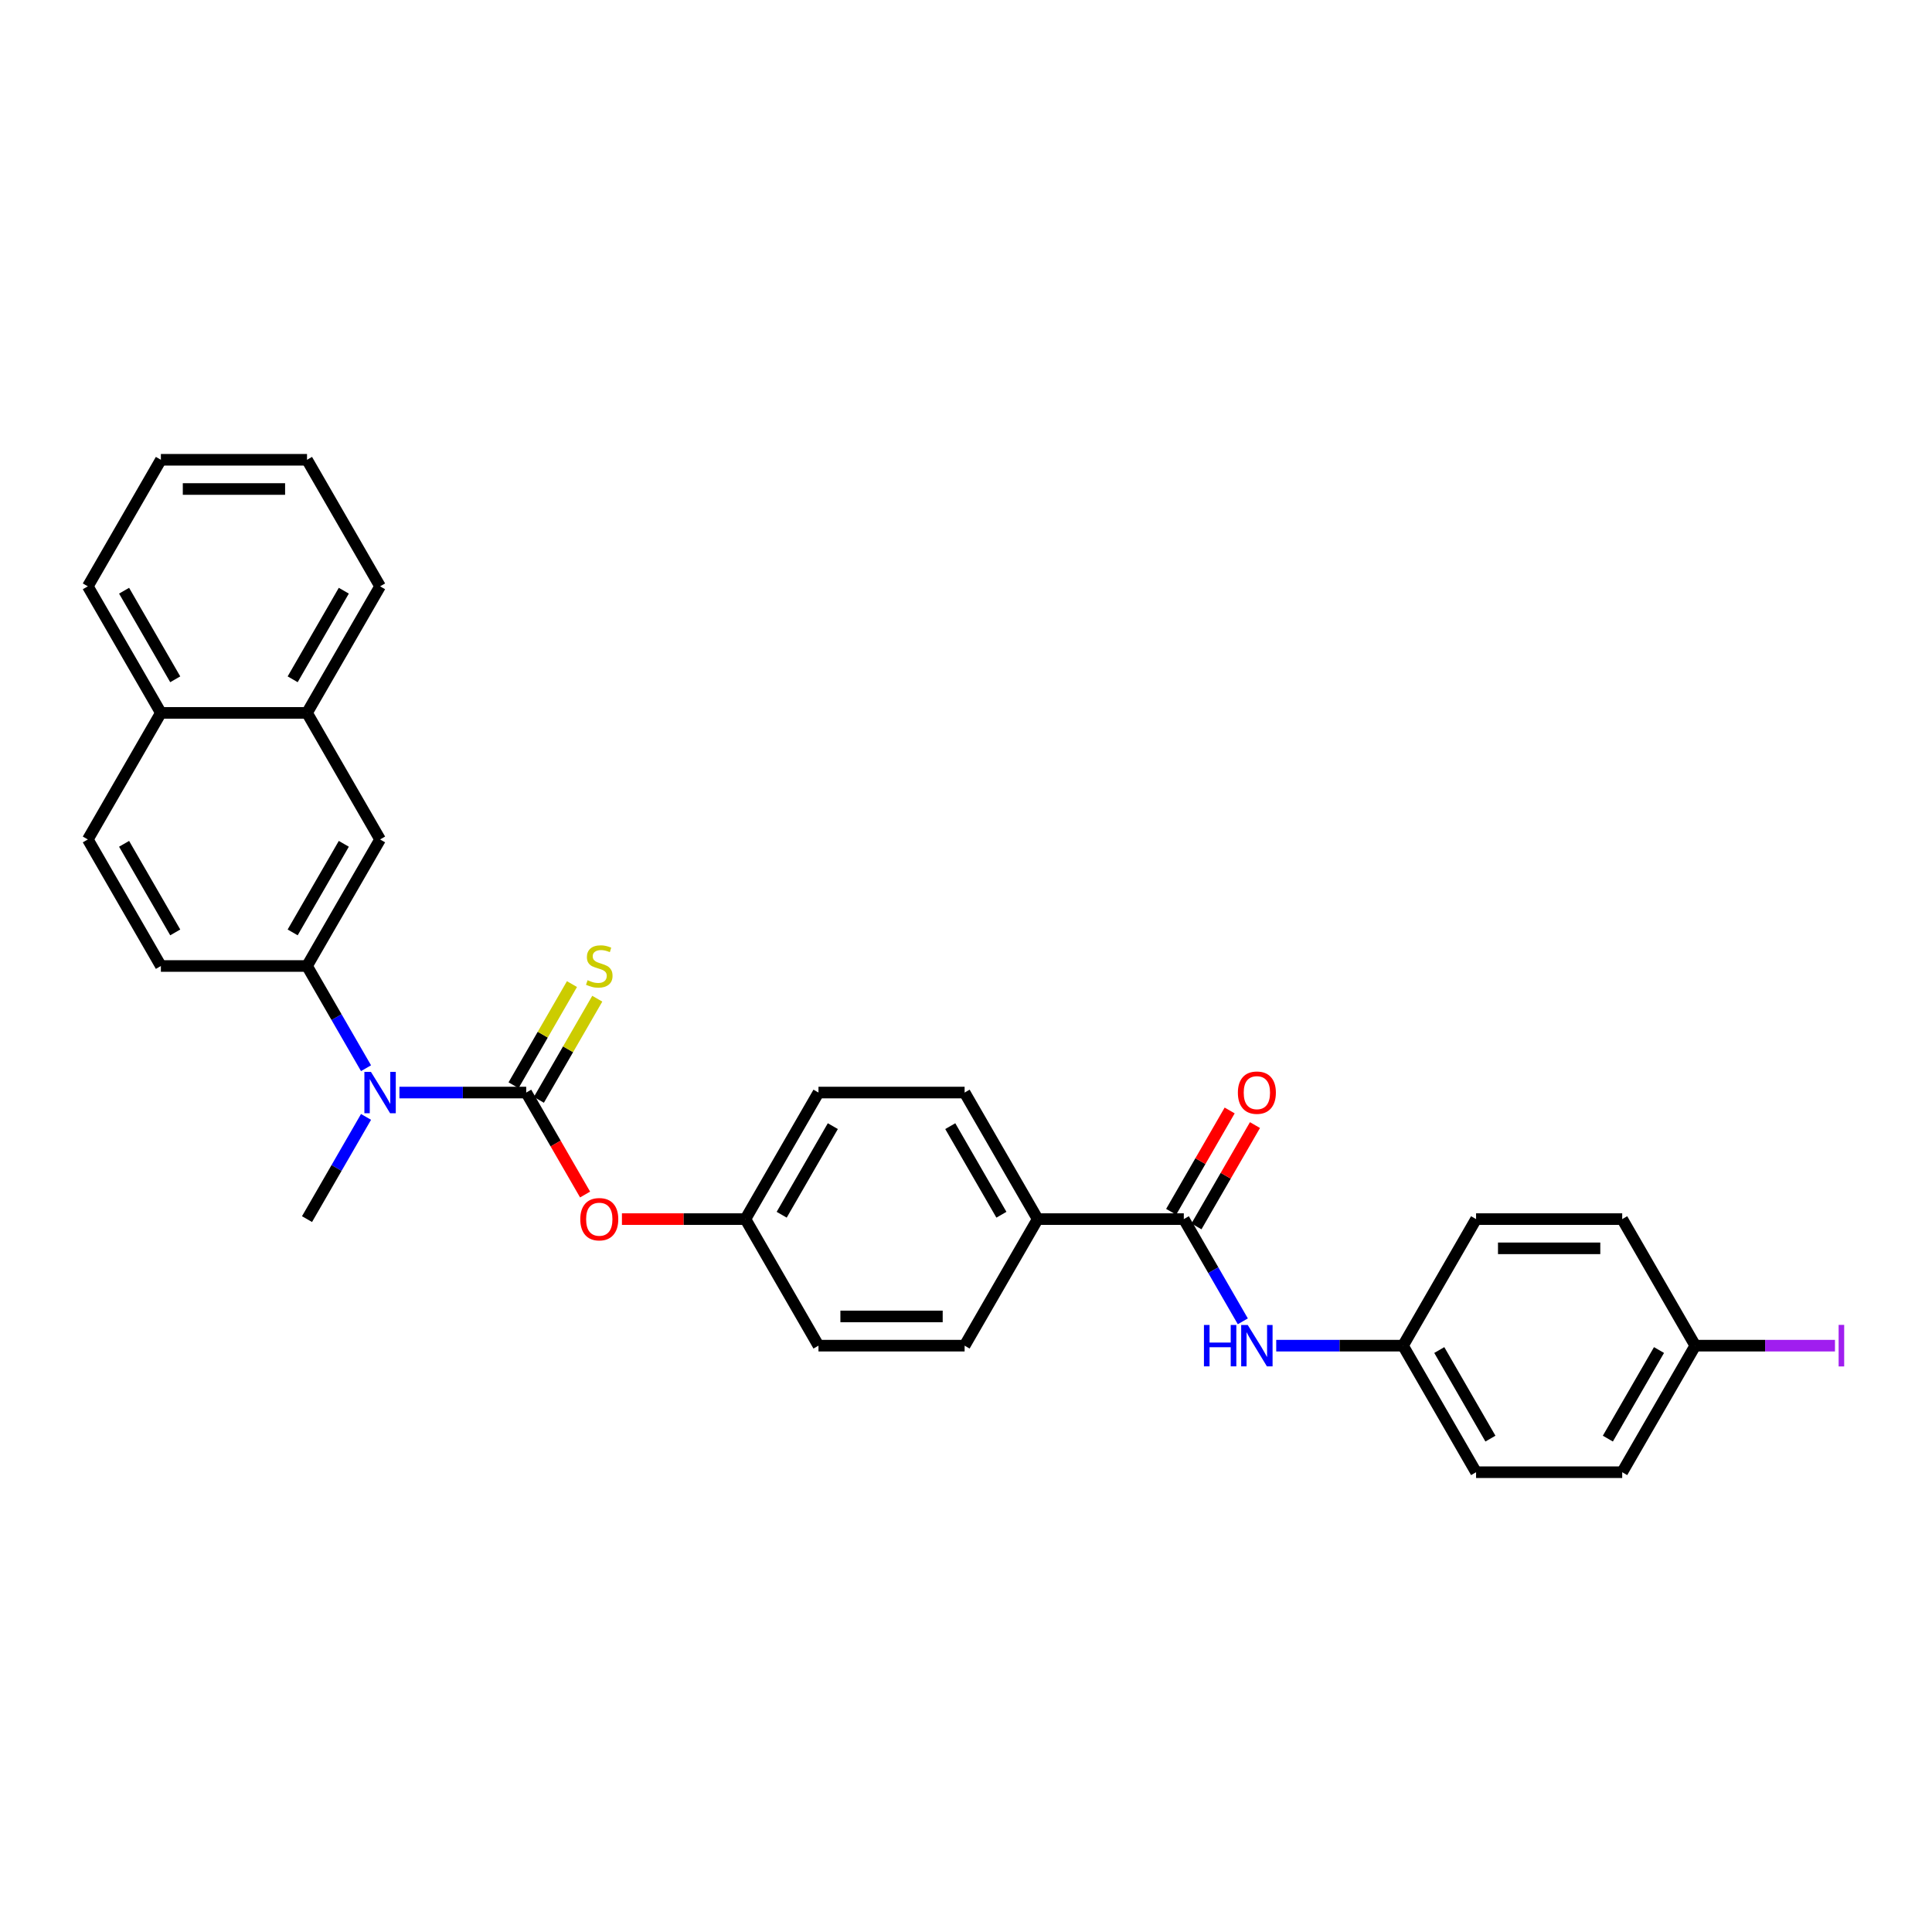 <?xml version='1.0' encoding='iso-8859-1'?>
<svg version='1.1' baseProfile='full'
              xmlns='http://www.w3.org/2000/svg'
                      xmlns:rdkit='http://www.rdkit.org/xml'
                      xmlns:xlink='http://www.w3.org/1999/xlink'
                  xml:space='preserve'
width='1000px' height='1000px' viewBox='0 0 1000 1000'>
<!-- END OF HEADER -->
<rect style='opacity:1.0;fill:#FFFFFF;stroke:none' width='1000' height='1000' x='0' y='0'> </rect>
<path class='bond-0' d='M 272.368,565.504 L 239.556,565.504' style='fill:none;fill-rule:evenodd;stroke:#000000;stroke-width:6px;stroke-linecap:butt;stroke-linejoin:miter;stroke-opacity:1' />
<path class='bond-0' d='M 239.556,565.504 L 206.745,565.504' style='fill:none;fill-rule:evenodd;stroke:#0000FF;stroke-width:6px;stroke-linecap:butt;stroke-linejoin:miter;stroke-opacity:1' />
<path class='bond-4' d='M 272.368,565.504 L 287.605,591.895' style='fill:none;fill-rule:evenodd;stroke:#000000;stroke-width:6px;stroke-linecap:butt;stroke-linejoin:miter;stroke-opacity:1' />
<path class='bond-4' d='M 287.605,591.895 L 302.842,618.286' style='fill:none;fill-rule:evenodd;stroke:#FF0000;stroke-width:6px;stroke-linecap:butt;stroke-linejoin:miter;stroke-opacity:1' />
<path class='bond-5' d='M 278.918,569.286 L 294.033,543.107' style='fill:none;fill-rule:evenodd;stroke:#000000;stroke-width:6px;stroke-linecap:butt;stroke-linejoin:miter;stroke-opacity:1' />
<path class='bond-5' d='M 294.033,543.107 L 309.148,516.928' style='fill:none;fill-rule:evenodd;stroke:#CCCC00;stroke-width:6px;stroke-linecap:butt;stroke-linejoin:miter;stroke-opacity:1' />
<path class='bond-5' d='M 265.818,561.722 L 280.932,535.543' style='fill:none;fill-rule:evenodd;stroke:#000000;stroke-width:6px;stroke-linecap:butt;stroke-linejoin:miter;stroke-opacity:1' />
<path class='bond-5' d='M 280.932,535.543 L 296.047,509.364' style='fill:none;fill-rule:evenodd;stroke:#CCCC00;stroke-width:6px;stroke-linecap:butt;stroke-linejoin:miter;stroke-opacity:1' />
<path class='bond-2' d='M 189.455,552.903 L 174.183,526.452' style='fill:none;fill-rule:evenodd;stroke:#0000FF;stroke-width:6px;stroke-linecap:butt;stroke-linejoin:miter;stroke-opacity:1' />
<path class='bond-2' d='M 174.183,526.452 L 158.911,500' style='fill:none;fill-rule:evenodd;stroke:#000000;stroke-width:6px;stroke-linecap:butt;stroke-linejoin:miter;stroke-opacity:1' />
<path class='bond-25' d='M 189.455,578.106 L 174.183,604.557' style='fill:none;fill-rule:evenodd;stroke:#0000FF;stroke-width:6px;stroke-linecap:butt;stroke-linejoin:miter;stroke-opacity:1' />
<path class='bond-25' d='M 174.183,604.557 L 158.911,631.009' style='fill:none;fill-rule:evenodd;stroke:#000000;stroke-width:6px;stroke-linecap:butt;stroke-linejoin:miter;stroke-opacity:1' />
<path class='bond-1' d='M 612.738,631.009 L 537.1,631.009' style='fill:none;fill-rule:evenodd;stroke:#000000;stroke-width:6px;stroke-linecap:butt;stroke-linejoin:miter;stroke-opacity:1' />
<path class='bond-3' d='M 612.738,631.009 L 628.01,657.46' style='fill:none;fill-rule:evenodd;stroke:#000000;stroke-width:6px;stroke-linecap:butt;stroke-linejoin:miter;stroke-opacity:1' />
<path class='bond-3' d='M 628.01,657.46 L 643.282,683.912' style='fill:none;fill-rule:evenodd;stroke:#0000FF;stroke-width:6px;stroke-linecap:butt;stroke-linejoin:miter;stroke-opacity:1' />
<path class='bond-9' d='M 619.289,634.79 L 634.429,608.566' style='fill:none;fill-rule:evenodd;stroke:#000000;stroke-width:6px;stroke-linecap:butt;stroke-linejoin:miter;stroke-opacity:1' />
<path class='bond-9' d='M 634.429,608.566 L 649.57,582.341' style='fill:none;fill-rule:evenodd;stroke:#FF0000;stroke-width:6px;stroke-linecap:butt;stroke-linejoin:miter;stroke-opacity:1' />
<path class='bond-9' d='M 606.188,627.227 L 621.329,601.002' style='fill:none;fill-rule:evenodd;stroke:#000000;stroke-width:6px;stroke-linecap:butt;stroke-linejoin:miter;stroke-opacity:1' />
<path class='bond-9' d='M 621.329,601.002 L 636.469,574.777' style='fill:none;fill-rule:evenodd;stroke:#FF0000;stroke-width:6px;stroke-linecap:butt;stroke-linejoin:miter;stroke-opacity:1' />
<path class='bond-6' d='M 158.911,500 L 196.73,434.496' style='fill:none;fill-rule:evenodd;stroke:#000000;stroke-width:6px;stroke-linecap:butt;stroke-linejoin:miter;stroke-opacity:1' />
<path class='bond-6' d='M 151.483,482.611 L 177.956,436.758' style='fill:none;fill-rule:evenodd;stroke:#000000;stroke-width:6px;stroke-linecap:butt;stroke-linejoin:miter;stroke-opacity:1' />
<path class='bond-10' d='M 158.911,500 L 83.273,500' style='fill:none;fill-rule:evenodd;stroke:#000000;stroke-width:6px;stroke-linecap:butt;stroke-linejoin:miter;stroke-opacity:1' />
<path class='bond-15' d='M 660.572,696.513 L 693.383,696.513' style='fill:none;fill-rule:evenodd;stroke:#0000FF;stroke-width:6px;stroke-linecap:butt;stroke-linejoin:miter;stroke-opacity:1' />
<path class='bond-15' d='M 693.383,696.513 L 726.195,696.513' style='fill:none;fill-rule:evenodd;stroke:#000000;stroke-width:6px;stroke-linecap:butt;stroke-linejoin:miter;stroke-opacity:1' />
<path class='bond-16' d='M 321.911,631.009 L 353.868,631.009' style='fill:none;fill-rule:evenodd;stroke:#FF0000;stroke-width:6px;stroke-linecap:butt;stroke-linejoin:miter;stroke-opacity:1' />
<path class='bond-16' d='M 353.868,631.009 L 385.825,631.009' style='fill:none;fill-rule:evenodd;stroke:#000000;stroke-width:6px;stroke-linecap:butt;stroke-linejoin:miter;stroke-opacity:1' />
<path class='bond-8' d='M 196.73,434.496 L 158.911,368.991' style='fill:none;fill-rule:evenodd;stroke:#000000;stroke-width:6px;stroke-linecap:butt;stroke-linejoin:miter;stroke-opacity:1' />
<path class='bond-7' d='M 537.1,631.009 L 499.281,565.504' style='fill:none;fill-rule:evenodd;stroke:#000000;stroke-width:6px;stroke-linecap:butt;stroke-linejoin:miter;stroke-opacity:1' />
<path class='bond-7' d='M 518.327,628.747 L 491.853,582.894' style='fill:none;fill-rule:evenodd;stroke:#000000;stroke-width:6px;stroke-linecap:butt;stroke-linejoin:miter;stroke-opacity:1' />
<path class='bond-30' d='M 537.1,631.009 L 499.281,696.513' style='fill:none;fill-rule:evenodd;stroke:#000000;stroke-width:6px;stroke-linecap:butt;stroke-linejoin:miter;stroke-opacity:1' />
<path class='bond-26' d='M 158.911,368.991 L 196.73,303.487' style='fill:none;fill-rule:evenodd;stroke:#000000;stroke-width:6px;stroke-linecap:butt;stroke-linejoin:miter;stroke-opacity:1' />
<path class='bond-26' d='M 151.483,351.602 L 177.956,305.749' style='fill:none;fill-rule:evenodd;stroke:#000000;stroke-width:6px;stroke-linecap:butt;stroke-linejoin:miter;stroke-opacity:1' />
<path class='bond-31' d='M 158.911,368.991 L 83.273,368.991' style='fill:none;fill-rule:evenodd;stroke:#000000;stroke-width:6px;stroke-linecap:butt;stroke-linejoin:miter;stroke-opacity:1' />
<path class='bond-12' d='M 83.273,500 L 45.455,434.496' style='fill:none;fill-rule:evenodd;stroke:#000000;stroke-width:6px;stroke-linecap:butt;stroke-linejoin:miter;stroke-opacity:1' />
<path class='bond-12' d='M 90.701,482.611 L 64.228,436.758' style='fill:none;fill-rule:evenodd;stroke:#000000;stroke-width:6px;stroke-linecap:butt;stroke-linejoin:miter;stroke-opacity:1' />
<path class='bond-11' d='M 83.273,368.991 L 45.455,434.496' style='fill:none;fill-rule:evenodd;stroke:#000000;stroke-width:6px;stroke-linecap:butt;stroke-linejoin:miter;stroke-opacity:1' />
<path class='bond-27' d='M 83.273,368.991 L 45.455,303.487' style='fill:none;fill-rule:evenodd;stroke:#000000;stroke-width:6px;stroke-linecap:butt;stroke-linejoin:miter;stroke-opacity:1' />
<path class='bond-27' d='M 90.701,351.602 L 64.228,305.749' style='fill:none;fill-rule:evenodd;stroke:#000000;stroke-width:6px;stroke-linecap:butt;stroke-linejoin:miter;stroke-opacity:1' />
<path class='bond-13' d='M 499.281,696.513 L 423.644,696.513' style='fill:none;fill-rule:evenodd;stroke:#000000;stroke-width:6px;stroke-linecap:butt;stroke-linejoin:miter;stroke-opacity:1' />
<path class='bond-13' d='M 487.936,681.385 L 434.989,681.385' style='fill:none;fill-rule:evenodd;stroke:#000000;stroke-width:6px;stroke-linecap:butt;stroke-linejoin:miter;stroke-opacity:1' />
<path class='bond-14' d='M 499.281,565.504 L 423.644,565.504' style='fill:none;fill-rule:evenodd;stroke:#000000;stroke-width:6px;stroke-linecap:butt;stroke-linejoin:miter;stroke-opacity:1' />
<path class='bond-21' d='M 726.195,696.513 L 764.014,631.009' style='fill:none;fill-rule:evenodd;stroke:#000000;stroke-width:6px;stroke-linecap:butt;stroke-linejoin:miter;stroke-opacity:1' />
<path class='bond-22' d='M 726.195,696.513 L 764.014,762.017' style='fill:none;fill-rule:evenodd;stroke:#000000;stroke-width:6px;stroke-linecap:butt;stroke-linejoin:miter;stroke-opacity:1' />
<path class='bond-22' d='M 744.969,698.775 L 771.442,744.628' style='fill:none;fill-rule:evenodd;stroke:#000000;stroke-width:6px;stroke-linecap:butt;stroke-linejoin:miter;stroke-opacity:1' />
<path class='bond-18' d='M 385.825,631.009 L 423.644,696.513' style='fill:none;fill-rule:evenodd;stroke:#000000;stroke-width:6px;stroke-linecap:butt;stroke-linejoin:miter;stroke-opacity:1' />
<path class='bond-19' d='M 385.825,631.009 L 423.644,565.504' style='fill:none;fill-rule:evenodd;stroke:#000000;stroke-width:6px;stroke-linecap:butt;stroke-linejoin:miter;stroke-opacity:1' />
<path class='bond-19' d='M 404.598,628.747 L 431.072,582.894' style='fill:none;fill-rule:evenodd;stroke:#000000;stroke-width:6px;stroke-linecap:butt;stroke-linejoin:miter;stroke-opacity:1' />
<path class='bond-17' d='M 877.471,696.513 L 839.652,762.017' style='fill:none;fill-rule:evenodd;stroke:#000000;stroke-width:6px;stroke-linecap:butt;stroke-linejoin:miter;stroke-opacity:1' />
<path class='bond-17' d='M 858.697,698.775 L 832.224,744.628' style='fill:none;fill-rule:evenodd;stroke:#000000;stroke-width:6px;stroke-linecap:butt;stroke-linejoin:miter;stroke-opacity:1' />
<path class='bond-20' d='M 877.471,696.513 L 913.625,696.513' style='fill:none;fill-rule:evenodd;stroke:#000000;stroke-width:6px;stroke-linecap:butt;stroke-linejoin:miter;stroke-opacity:1' />
<path class='bond-20' d='M 913.625,696.513 L 949.78,696.513' style='fill:none;fill-rule:evenodd;stroke:#A01EEF;stroke-width:6px;stroke-linecap:butt;stroke-linejoin:miter;stroke-opacity:1' />
<path class='bond-33' d='M 877.471,696.513 L 839.652,631.009' style='fill:none;fill-rule:evenodd;stroke:#000000;stroke-width:6px;stroke-linecap:butt;stroke-linejoin:miter;stroke-opacity:1' />
<path class='bond-24' d='M 764.014,631.009 L 839.652,631.009' style='fill:none;fill-rule:evenodd;stroke:#000000;stroke-width:6px;stroke-linecap:butt;stroke-linejoin:miter;stroke-opacity:1' />
<path class='bond-24' d='M 775.359,646.136 L 828.306,646.136' style='fill:none;fill-rule:evenodd;stroke:#000000;stroke-width:6px;stroke-linecap:butt;stroke-linejoin:miter;stroke-opacity:1' />
<path class='bond-23' d='M 764.014,762.017 L 839.652,762.017' style='fill:none;fill-rule:evenodd;stroke:#000000;stroke-width:6px;stroke-linecap:butt;stroke-linejoin:miter;stroke-opacity:1' />
<path class='bond-28' d='M 196.73,303.487 L 158.911,237.983' style='fill:none;fill-rule:evenodd;stroke:#000000;stroke-width:6px;stroke-linecap:butt;stroke-linejoin:miter;stroke-opacity:1' />
<path class='bond-29' d='M 45.455,303.487 L 83.273,237.983' style='fill:none;fill-rule:evenodd;stroke:#000000;stroke-width:6px;stroke-linecap:butt;stroke-linejoin:miter;stroke-opacity:1' />
<path class='bond-32' d='M 158.911,237.983 L 83.273,237.983' style='fill:none;fill-rule:evenodd;stroke:#000000;stroke-width:6px;stroke-linecap:butt;stroke-linejoin:miter;stroke-opacity:1' />
<path class='bond-32' d='M 147.566,253.11 L 94.619,253.11' style='fill:none;fill-rule:evenodd;stroke:#000000;stroke-width:6px;stroke-linecap:butt;stroke-linejoin:miter;stroke-opacity:1' />
<path  class='atom-1' d='M 191.995 554.794
L 199.014 566.14
Q 199.71 567.259, 200.83 569.286
Q 201.949 571.313, 202.01 571.434
L 202.01 554.794
L 204.854 554.794
L 204.854 576.215
L 201.919 576.215
L 194.385 563.81
Q 193.508 562.358, 192.57 560.694
Q 191.662 559.03, 191.39 558.515
L 191.39 576.215
L 188.607 576.215
L 188.607 554.794
L 191.995 554.794
' fill='#0000FF'/>
<path  class='atom-4' d='M 623.161 685.802
L 626.066 685.802
L 626.066 694.909
L 637.018 694.909
L 637.018 685.802
L 639.922 685.802
L 639.922 707.223
L 637.018 707.223
L 637.018 697.33
L 626.066 697.33
L 626.066 707.223
L 623.161 707.223
L 623.161 685.802
' fill='#0000FF'/>
<path  class='atom-4' d='M 645.822 685.802
L 652.841 697.148
Q 653.537 698.268, 654.657 700.295
Q 655.776 702.322, 655.837 702.443
L 655.837 685.802
L 658.681 685.802
L 658.681 707.223
L 655.746 707.223
L 648.212 694.819
Q 647.335 693.366, 646.397 691.702
Q 645.489 690.038, 645.217 689.524
L 645.217 707.223
L 642.434 707.223
L 642.434 685.802
L 645.822 685.802
' fill='#0000FF'/>
<path  class='atom-5' d='M 300.354 631.069
Q 300.354 625.926, 302.895 623.051
Q 305.437 620.177, 310.187 620.177
Q 314.937 620.177, 317.478 623.051
Q 320.02 625.926, 320.02 631.069
Q 320.02 636.273, 317.448 639.238
Q 314.876 642.173, 310.187 642.173
Q 305.467 642.173, 302.895 639.238
Q 300.354 636.303, 300.354 631.069
M 310.187 639.752
Q 313.454 639.752, 315.209 637.574
Q 316.994 635.365, 316.994 631.069
Q 316.994 626.864, 315.209 624.746
Q 313.454 622.598, 310.187 622.598
Q 306.919 622.598, 305.134 624.715
Q 303.379 626.833, 303.379 631.069
Q 303.379 635.396, 305.134 637.574
Q 306.919 639.752, 310.187 639.752
' fill='#FF0000'/>
<path  class='atom-6' d='M 304.136 507.352
Q 304.378 507.443, 305.376 507.866
Q 306.375 508.29, 307.464 508.562
Q 308.583 508.804, 309.673 508.804
Q 311.7 508.804, 312.88 507.836
Q 314.06 506.838, 314.06 505.113
Q 314.06 503.933, 313.454 503.207
Q 312.88 502.481, 311.972 502.088
Q 311.064 501.694, 309.552 501.24
Q 307.645 500.666, 306.496 500.121
Q 305.376 499.576, 304.559 498.427
Q 303.773 497.277, 303.773 495.341
Q 303.773 492.648, 305.588 490.984
Q 307.434 489.32, 311.064 489.32
Q 313.545 489.32, 316.359 490.5
L 315.663 492.83
Q 313.091 491.771, 311.155 491.771
Q 309.067 491.771, 307.918 492.648
Q 306.768 493.495, 306.798 494.978
Q 306.798 496.127, 307.373 496.823
Q 307.978 497.519, 308.825 497.912
Q 309.703 498.306, 311.155 498.76
Q 313.091 499.365, 314.241 499.97
Q 315.391 500.575, 316.208 501.815
Q 317.055 503.026, 317.055 505.113
Q 317.055 508.078, 315.058 509.682
Q 313.091 511.255, 309.794 511.255
Q 307.888 511.255, 306.435 510.831
Q 305.013 510.438, 303.319 509.742
L 304.136 507.352
' fill='#CCCC00'/>
<path  class='atom-10' d='M 640.724 565.565
Q 640.724 560.421, 643.266 557.547
Q 645.807 554.673, 650.557 554.673
Q 655.307 554.673, 657.849 557.547
Q 660.39 560.421, 660.39 565.565
Q 660.39 570.769, 657.818 573.734
Q 655.247 576.668, 650.557 576.668
Q 645.837 576.668, 643.266 573.734
Q 640.724 570.799, 640.724 565.565
M 650.557 574.248
Q 653.825 574.248, 655.579 572.07
Q 657.364 569.861, 657.364 565.565
Q 657.364 561.359, 655.579 559.241
Q 653.825 557.093, 650.557 557.093
Q 647.29 557.093, 645.504 559.211
Q 643.75 561.329, 643.75 565.565
Q 643.75 569.891, 645.504 572.07
Q 647.29 574.248, 650.557 574.248
' fill='#FF0000'/>
<path  class='atom-21' d='M 951.671 685.757
L 954.545 685.757
L 954.545 707.269
L 951.671 707.269
L 951.671 685.757
' fill='#A01EEF'/>
</svg>
